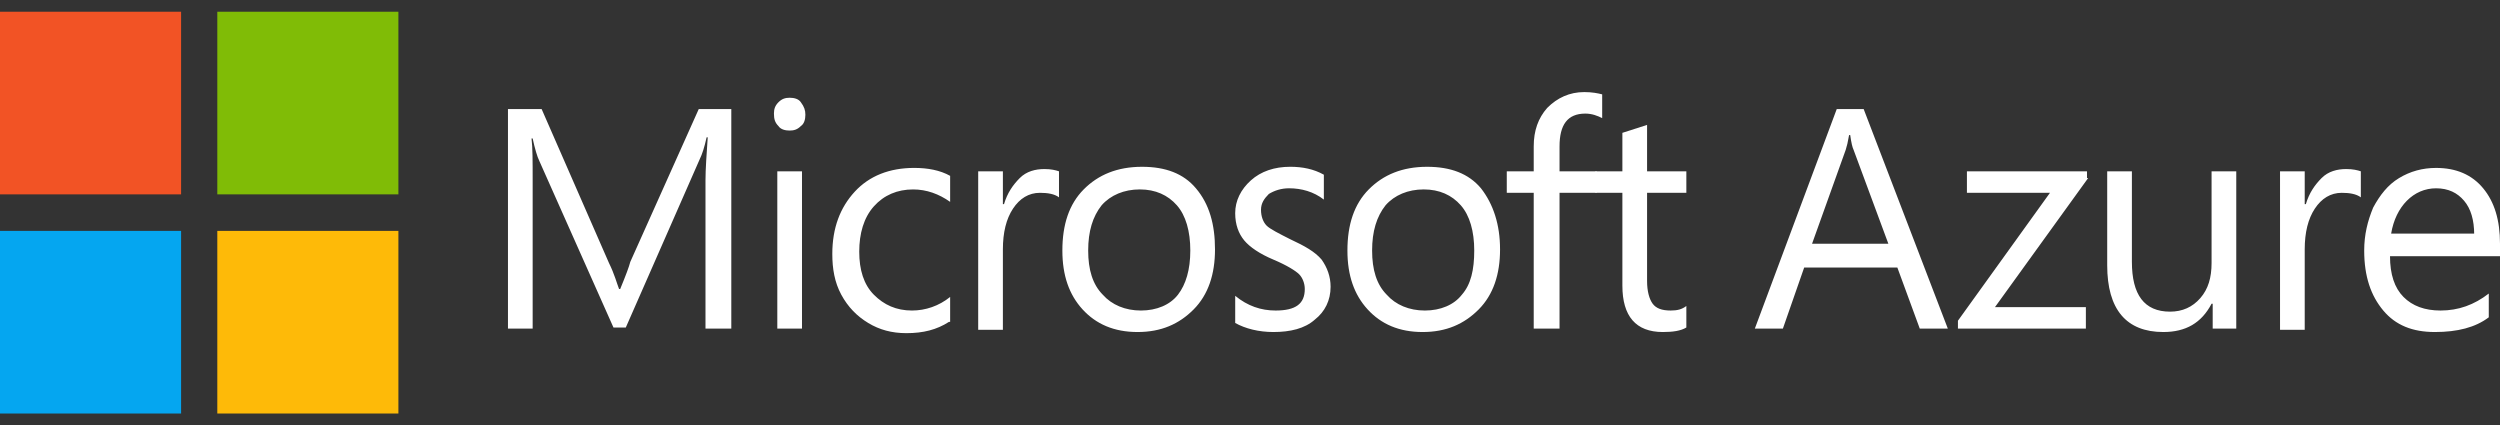 <svg xmlns="http://www.w3.org/2000/svg" width="194" height="33" viewBox="0 0 194 33" fill="none"><rect x="0" y="0" width="194" height="33" fill="#333333" stroke="none"/><path d="M56.749 25.502H54.746V13.997C54.746 13.118 54.833 11.976 54.92 10.659H54.833C54.658 11.449 54.484 11.976 54.31 12.328L48.562 25.414H47.605L41.857 12.503C41.682 12.152 41.508 11.537 41.334 10.747H41.247C41.334 11.45 41.334 12.503 41.334 14.084V25.502H39.418V8.464H42.031L47.256 20.408C47.691 21.286 47.866 21.989 48.04 22.428H48.127C48.562 21.374 48.824 20.672 48.911 20.32L54.223 8.463H56.749V25.502ZM62.497 8.903C62.497 9.254 62.409 9.605 62.148 9.781C61.887 10.044 61.626 10.132 61.277 10.132C60.929 10.132 60.581 10.044 60.406 9.781C60.145 9.518 60.058 9.254 60.058 8.815C60.058 8.464 60.145 8.2 60.406 7.937C60.668 7.673 60.929 7.585 61.277 7.585C61.626 7.585 61.974 7.673 62.148 7.937C62.409 8.288 62.497 8.552 62.497 8.903ZM62.235 25.502H60.319V13.294H62.235V25.502ZM73.644 24.975C72.686 25.59 71.641 25.853 70.335 25.853C69.202 25.853 68.245 25.59 67.374 25.063C66.503 24.536 65.806 23.833 65.283 22.867C64.761 21.901 64.587 20.847 64.587 19.706C64.587 17.685 65.196 16.105 66.328 14.875C67.461 13.646 69.028 13.03 70.944 13.03C71.989 13.03 72.947 13.207 73.731 13.646V15.665C72.86 15.051 71.902 14.7 70.857 14.7C69.638 14.7 68.593 15.138 67.809 16.017C67.025 16.895 66.677 18.125 66.677 19.53C66.677 20.935 67.025 22.077 67.809 22.867C68.592 23.658 69.55 24.097 70.77 24.097C71.815 24.097 72.86 23.746 73.731 23.043V24.975L73.644 24.975ZM82.178 15.314C81.83 15.051 81.308 14.963 80.698 14.963C79.827 14.963 79.13 15.402 78.608 16.192C78.085 16.983 77.824 18.037 77.824 19.354V25.59H75.908V13.294H77.824V15.841H77.911C78.172 14.963 78.608 14.348 79.13 13.821C79.653 13.294 80.349 13.118 81.046 13.118C81.569 13.118 81.917 13.206 82.178 13.294V15.314ZM94.284 19.354C94.284 21.286 93.761 22.867 92.629 24.009C91.497 25.151 90.104 25.765 88.275 25.765C86.446 25.765 85.053 25.15 84.007 24.009C82.963 22.867 82.44 21.374 82.44 19.442C82.44 17.422 82.963 15.841 84.094 14.699C85.227 13.557 86.707 12.943 88.623 12.943C90.451 12.943 91.845 13.47 92.803 14.612C93.848 15.841 94.284 17.422 94.284 19.354ZM92.368 19.442C92.368 17.949 92.02 16.719 91.323 15.929C90.626 15.138 89.668 14.699 88.449 14.699C87.23 14.699 86.185 15.138 85.488 15.929C84.791 16.807 84.443 17.949 84.443 19.442C84.443 20.935 84.791 22.077 85.575 22.867C86.272 23.657 87.317 24.097 88.536 24.097C89.755 24.097 90.8 23.657 91.41 22.867C92.02 22.077 92.368 20.935 92.368 19.442ZM103.254 22.252C103.254 23.306 102.818 24.184 102.035 24.799C101.251 25.502 100.119 25.765 98.813 25.765C97.68 25.765 96.636 25.502 95.852 25.063V22.955C96.81 23.745 97.855 24.097 98.986 24.097C100.554 24.097 101.251 23.57 101.251 22.428C101.251 21.989 101.077 21.55 100.815 21.286C100.554 21.023 99.858 20.583 98.812 20.144C97.767 19.705 96.984 19.178 96.548 18.651C96.113 18.124 95.851 17.422 95.851 16.543C95.851 15.577 96.287 14.699 97.07 13.996C97.854 13.293 98.899 12.942 100.119 12.942C101.077 12.942 101.947 13.118 102.731 13.557V15.489C101.947 14.874 100.989 14.611 100.031 14.611C99.422 14.611 98.899 14.786 98.464 15.05C98.116 15.401 97.854 15.753 97.854 16.279C97.854 16.807 98.028 17.245 98.29 17.509C98.551 17.772 99.248 18.123 100.119 18.563C101.251 19.09 102.035 19.529 102.557 20.144C102.993 20.759 103.254 21.462 103.254 22.252ZM116.404 19.354C116.404 21.286 115.882 22.867 114.75 24.009C113.617 25.151 112.224 25.765 110.395 25.765C108.567 25.765 107.173 25.15 106.128 24.009C105.083 22.867 104.56 21.374 104.56 19.442C104.56 17.422 105.083 15.841 106.215 14.699C107.347 13.557 108.827 12.943 110.743 12.943C112.572 12.943 113.966 13.47 114.924 14.612C115.882 15.841 116.404 17.422 116.404 19.354ZM114.401 19.442C114.401 17.949 114.053 16.719 113.356 15.929C112.659 15.138 111.702 14.699 110.482 14.699C109.263 14.699 108.218 15.138 107.521 15.929C106.825 16.807 106.476 17.949 106.476 19.442C106.476 20.935 106.825 22.077 107.608 22.867C108.305 23.657 109.35 24.097 110.569 24.097C111.789 24.097 112.834 23.657 113.443 22.867C114.14 22.077 114.401 20.935 114.401 19.442ZM124.329 9.166C123.981 8.99 123.546 8.815 123.023 8.815C121.629 8.815 121.02 9.693 121.02 11.362V13.294H123.894V14.963H121.02V25.502H119.017V14.963H116.926V13.294H119.017V11.362C119.017 10.133 119.365 9.166 120.062 8.376C120.846 7.585 121.804 7.146 122.936 7.146C123.546 7.146 123.981 7.234 124.329 7.322V9.166Z" fill="white"></path><path d="M130.861 25.414C130.425 25.677 129.816 25.765 129.032 25.765C126.942 25.765 125.897 24.536 125.897 22.165V14.963H123.807V13.294H125.897V10.308L127.813 9.693V13.294H130.861V14.963H127.813V21.813C127.813 22.604 127.987 23.218 128.249 23.57C128.51 23.921 128.945 24.097 129.642 24.097C130.164 24.097 130.512 24.009 130.861 23.745V25.414ZM151.152 25.502H148.975L147.234 20.759H140.005L138.351 25.502H136.174L142.531 8.464H144.621L151.152 25.502ZM146.537 18.915L143.837 11.625C143.75 11.449 143.663 11.098 143.576 10.483H143.489C143.401 11.01 143.314 11.361 143.228 11.625L140.615 18.915H146.537ZM162.038 13.821L154.81 23.833H161.864V25.502H151.936V24.887L159.077 14.963H152.633V13.294H161.951V13.82H162.038V13.821ZM173.621 25.502H171.705V23.57H171.618C170.835 25.063 169.615 25.765 167.873 25.765C164.999 25.765 163.519 24.009 163.519 20.583V13.294H165.435V20.32C165.435 22.867 166.393 24.184 168.396 24.184C169.354 24.184 170.137 23.833 170.748 23.13C171.357 22.428 171.618 21.549 171.618 20.408V13.294H173.534V25.502L173.621 25.502ZM183.201 15.314C182.853 15.051 182.33 14.963 181.72 14.963C180.85 14.963 180.153 15.402 179.63 16.192C179.108 16.983 178.846 18.037 178.846 19.354V25.59H176.93V13.294H178.846V15.841H178.934C179.195 14.963 179.63 14.348 180.153 13.821C180.675 13.294 181.372 13.118 182.068 13.118C182.591 13.118 182.94 13.206 183.201 13.294V15.314ZM194 19.881H185.465C185.465 21.286 185.813 22.34 186.51 23.042C187.207 23.745 188.165 24.097 189.384 24.097C190.778 24.097 191.997 23.657 193.129 22.779V24.623C192.084 25.414 190.691 25.765 188.949 25.765C187.207 25.765 185.901 25.238 184.943 24.097C183.985 22.955 183.462 21.462 183.462 19.442C183.462 18.213 183.723 17.159 184.159 16.105C184.682 15.138 185.292 14.348 186.163 13.821C187.033 13.294 187.991 13.031 189.036 13.031C190.604 13.031 191.823 13.558 192.694 14.612C193.565 15.666 194 17.071 194 18.915L194 19.881ZM191.997 18.212C191.997 17.07 191.736 16.192 191.213 15.578C190.691 14.963 189.994 14.612 189.036 14.612C188.165 14.612 187.381 14.963 186.772 15.578C186.162 16.192 185.727 17.071 185.553 18.125H191.997L191.997 18.212Z" fill="white"></path><path d="M30.916 17.917H16.863V32.089H30.916V17.917Z" fill="#FEBA08"></path><path d="M14.053 17.917H0V32.089H14.053V17.917Z" fill="#05A6F0"></path><path d="M30.916 0.911H16.863V15.083H30.916V0.911Z" fill="#80BC06"></path><path d="M14.053 0.911H0V15.083H14.053V0.911Z" fill="#F25325"></path></svg>